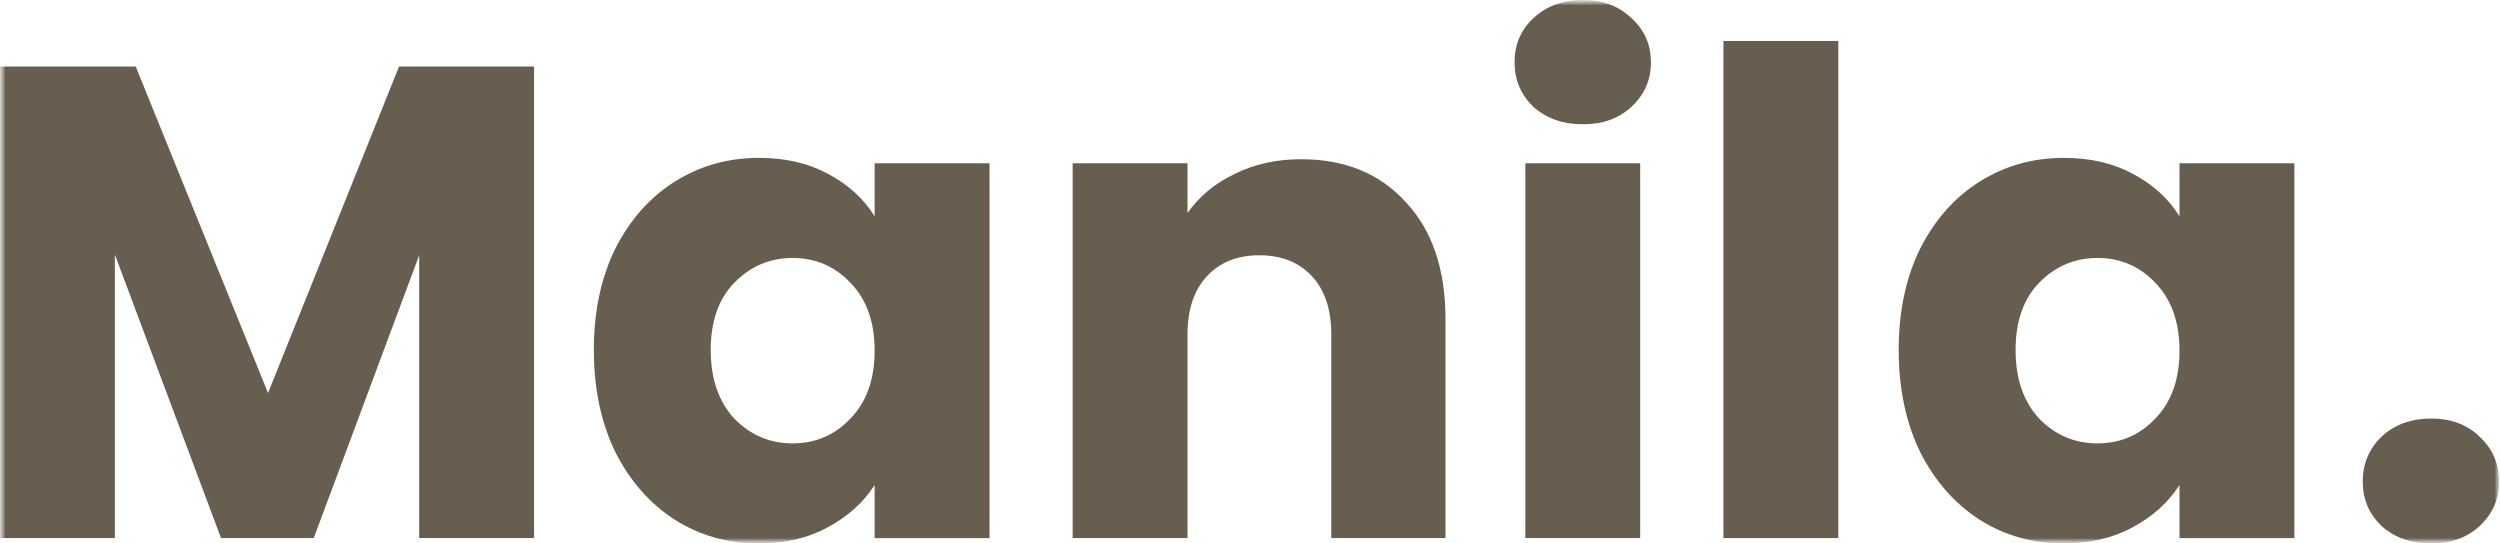 <svg width="230" height="50" viewBox="0 0 230 50" fill="none" xmlns="http://www.w3.org/2000/svg">
<g clip-path="url(#clip0_523_214)">
<mask id="mask0_523_214" style="mask-type:luminance" maskUnits="userSpaceOnUse" x="0" y="0" width="230" height="50">
<path d="M230 0H0V50H230V0Z" fill="white"/>
</mask>
<g mask="url(#mask0_523_214)">
<mask id="mask1_523_214" style="mask-type:luminance" maskUnits="userSpaceOnUse" x="0" y="0" width="230" height="50">
<path d="M230 0H0V50H230V0Z" fill="white"/>
</mask>
<g mask="url(#mask1_523_214)">
<path d="M223.675 50C221.821 50 220.296 49.464 219.102 48.393C217.948 47.281 217.371 45.921 217.371 44.314C217.371 42.666 217.948 41.286 219.102 40.173C220.296 39.061 221.821 38.504 223.675 38.504C225.488 38.504 226.971 39.061 228.125 40.173C229.32 41.286 229.917 42.666 229.917 44.314C229.917 45.921 229.32 47.281 228.125 48.393C226.971 49.464 225.488 50 223.675 50Z" fill="#675E50"/>
<path d="M174.68 32.2C174.68 28.657 175.339 25.546 176.657 22.868C178.017 20.19 179.851 18.13 182.158 16.688C184.466 15.245 187.041 14.524 189.884 14.524C192.315 14.524 194.437 15.019 196.25 16.008C198.104 16.997 199.525 18.294 200.514 19.901V15.019H211.082V49.506H200.514V44.623C199.484 46.23 198.042 47.528 196.188 48.517C194.375 49.506 192.253 50 189.822 50C187.02 50 184.466 49.279 182.158 47.837C179.851 46.354 178.017 44.273 176.657 41.595C175.339 38.875 174.68 35.744 174.68 32.2ZM200.514 32.262C200.514 29.625 199.772 27.544 198.289 26.02C196.847 24.495 195.075 23.733 192.974 23.733C190.872 23.733 189.08 24.495 187.597 26.02C186.155 27.503 185.434 29.564 185.434 32.2C185.434 34.837 186.155 36.939 187.597 38.505C189.08 40.029 190.872 40.791 192.974 40.791C195.075 40.791 196.847 40.029 198.289 38.505C199.772 36.98 200.514 34.899 200.514 32.262Z" fill="#675E50"/>
<path d="M169.124 3.77V49.505H158.555V3.77H169.124Z" fill="#675E50"/>
<path d="M145.644 11.434C143.789 11.434 142.265 10.898 141.07 9.827C139.917 8.714 139.34 7.355 139.34 5.748C139.34 4.1 139.917 2.74 141.07 1.669C142.265 0.556 143.789 0 145.644 0C147.457 0 148.94 0.556 150.094 1.669C151.289 2.74 151.886 4.1 151.886 5.748C151.886 7.355 151.289 8.714 150.094 9.827C148.94 10.898 147.457 11.434 145.644 11.434ZM150.897 15.018V49.505H140.329V15.018H150.897Z" fill="#675E50"/>
<path d="M119.697 14.648C123.735 14.648 126.949 15.966 129.339 18.603C131.77 21.199 132.985 24.783 132.985 29.357V49.505H122.479V30.779C122.479 28.471 121.881 26.679 120.686 25.401C119.491 24.124 117.885 23.485 115.865 23.485C113.846 23.485 112.24 24.124 111.045 25.401C109.85 26.679 109.252 28.471 109.252 30.779V49.505H98.684V15.018H109.252V19.592C110.324 18.067 111.766 16.872 113.579 16.007C115.392 15.101 117.431 14.648 119.697 14.648Z" fill="#675E50"/>
<path d="M54.633 32.2C54.633 28.657 55.292 25.546 56.611 22.868C57.97 20.19 59.804 18.13 62.111 16.688C64.418 15.245 66.993 14.524 69.837 14.524C72.268 14.524 74.39 15.019 76.202 16.008C78.057 16.997 79.478 18.294 80.467 19.901V15.019H91.036V49.506H80.467V44.623C79.437 46.23 77.995 47.528 76.141 48.517C74.328 49.506 72.206 50 69.775 50C66.973 50 64.418 49.279 62.111 47.837C59.804 46.354 57.97 44.273 56.611 41.595C55.292 38.875 54.633 35.744 54.633 32.2ZM80.467 32.262C80.467 29.625 79.726 27.544 78.242 26.02C76.8 24.495 75.028 23.733 72.927 23.733C70.826 23.733 69.034 24.495 67.55 26.02C66.108 27.503 65.387 29.564 65.387 32.2C65.387 34.837 66.108 36.939 67.55 38.505C69.034 40.029 70.826 40.791 72.927 40.791C75.028 40.791 76.8 40.029 78.242 38.505C79.726 36.98 80.467 34.899 80.467 32.262Z" fill="#675E50"/>
<path d="M49.135 6.118V49.505H38.566V23.485L28.863 49.505H20.334L10.569 23.423V49.505H0V6.118H12.485L24.66 36.155L36.712 6.118H49.135Z" fill="#675E50"/>
</g>
</g>
</g>
<defs>
<clipPath id="clip0_523_214">
<rect width="230" height="50" fill="white"/>
</clipPath>
</defs>
</svg>
